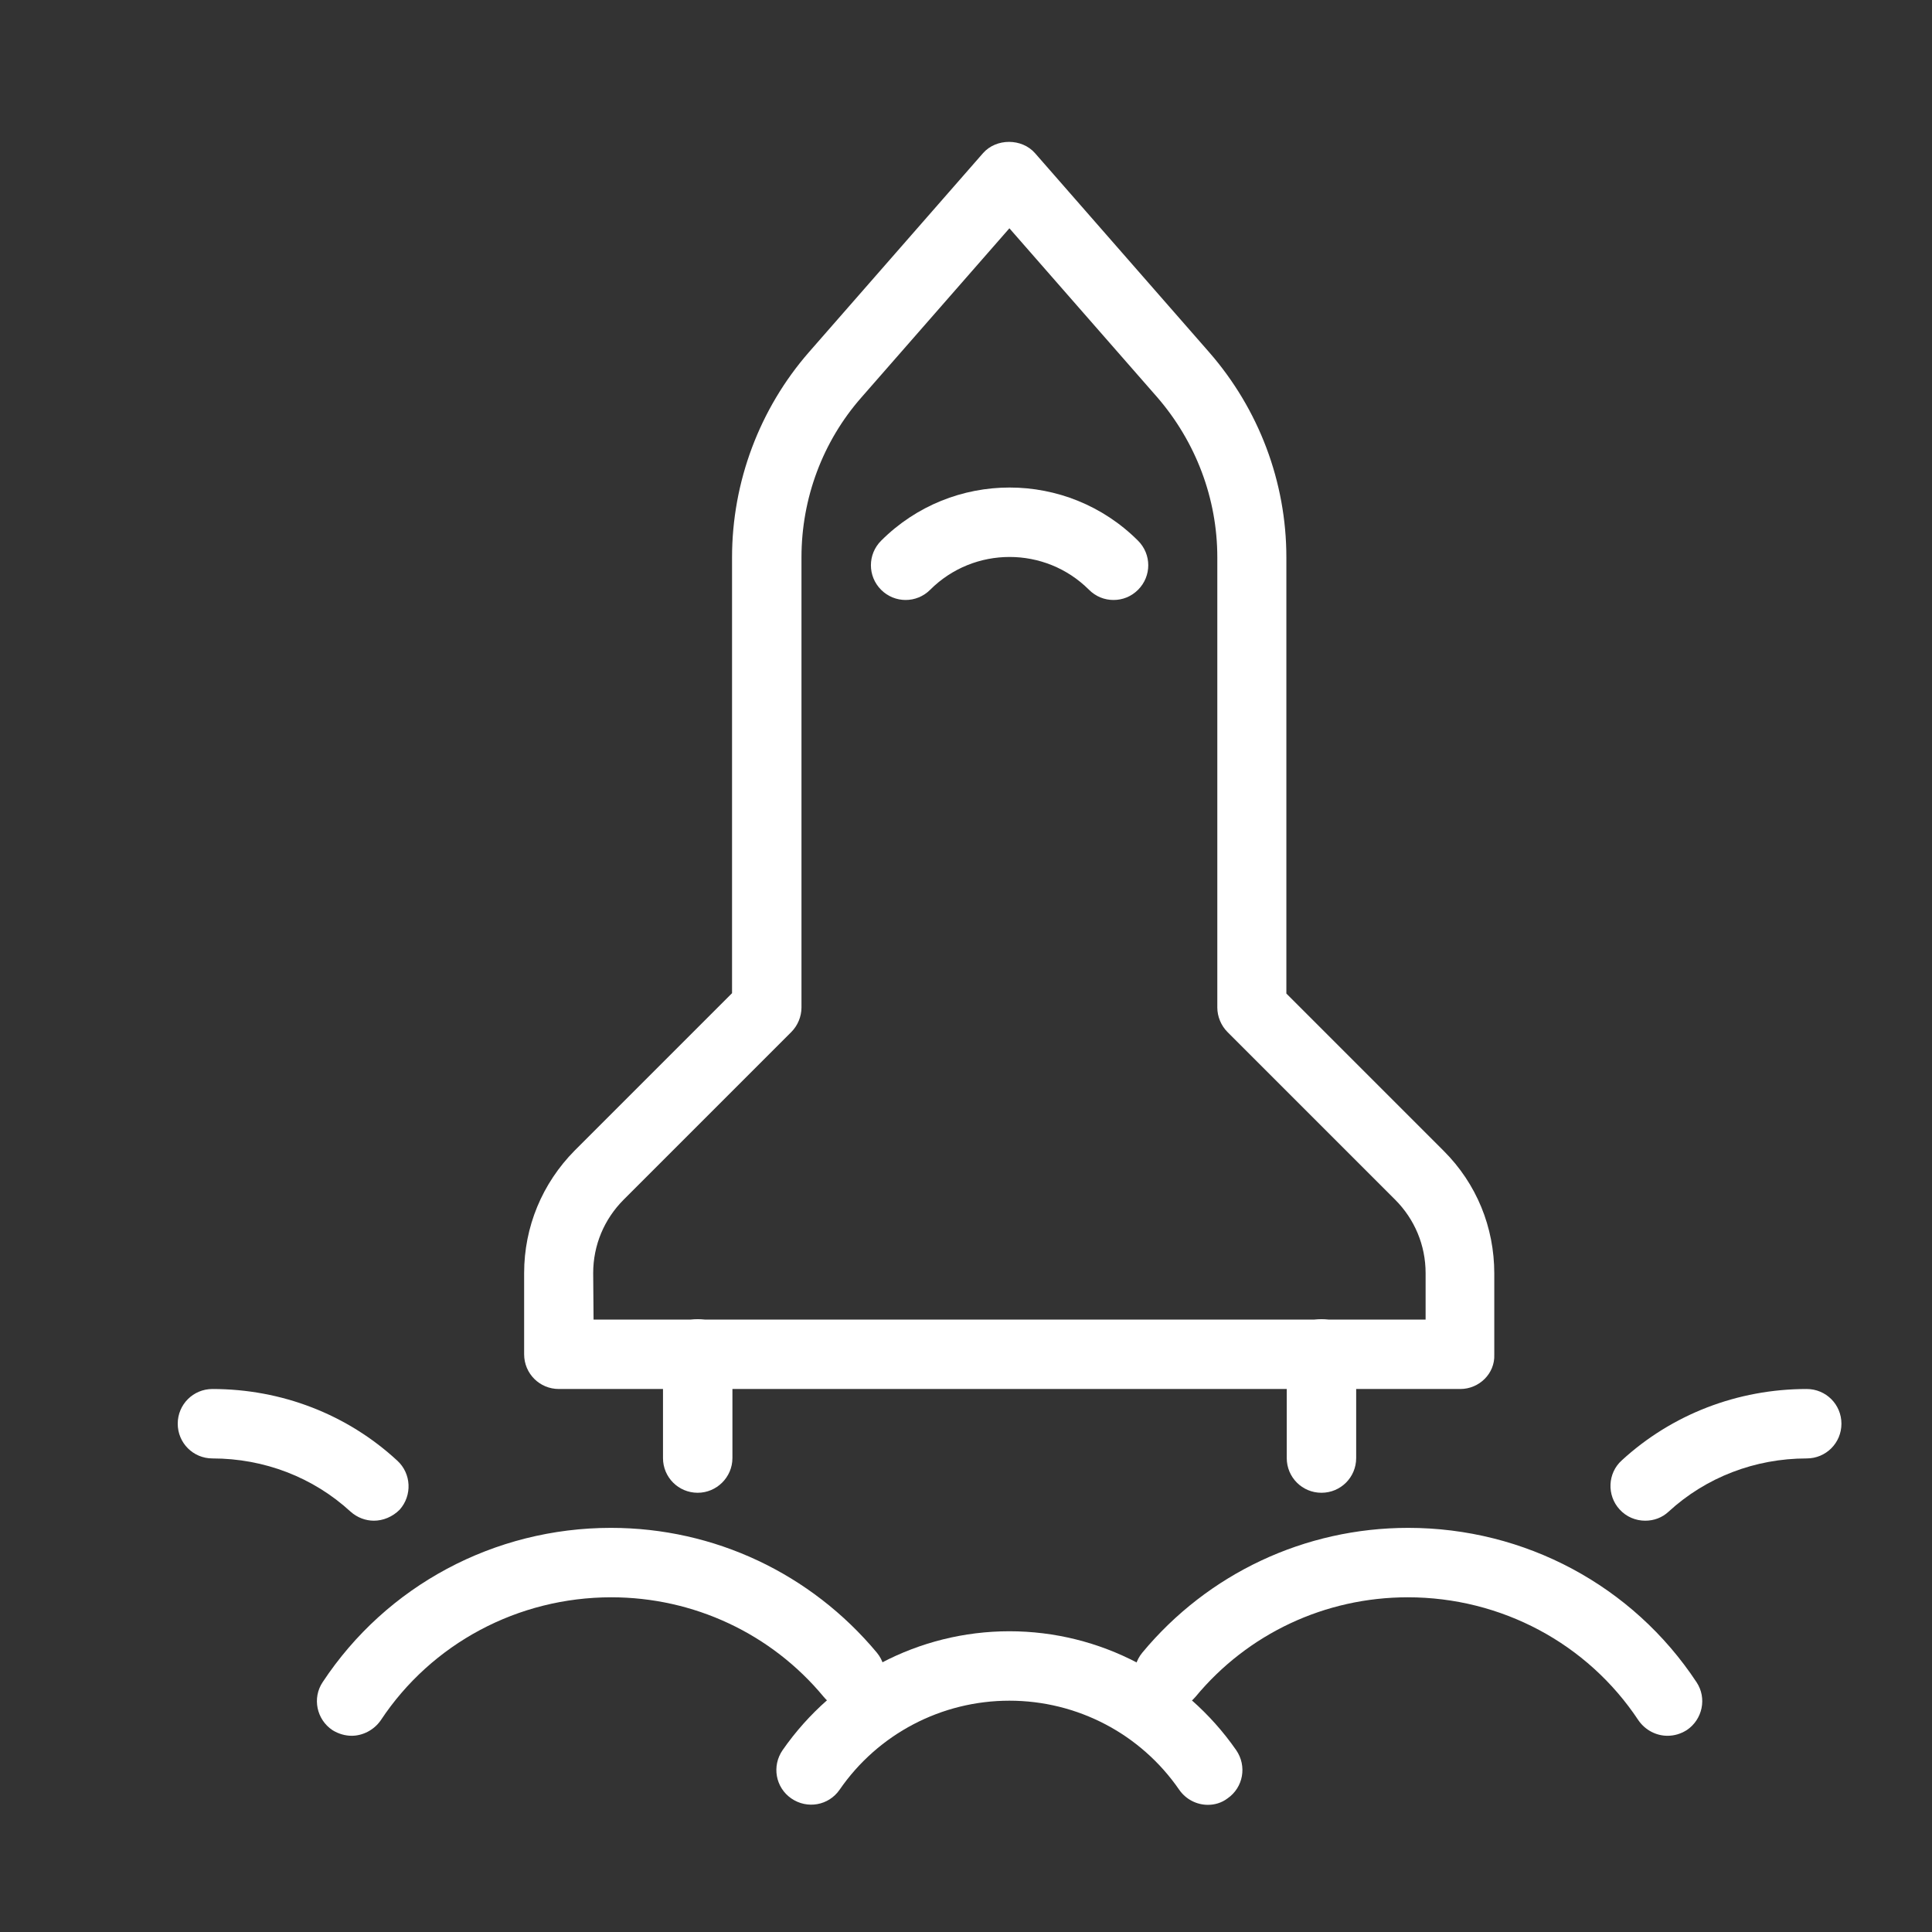 <?xml version="1.0" encoding="UTF-8"?> <!-- Generator: Adobe Illustrator 24.0.1, SVG Export Plug-In . SVG Version: 6.00 Build 0) --> <svg xmlns="http://www.w3.org/2000/svg" xmlns:xlink="http://www.w3.org/1999/xlink" id="Слой_1" x="0px" y="0px" viewBox="0 0 512 512" style="enable-background:new 0 0 512 512;" xml:space="preserve"><rect x="0" y="0" width="512" height="512" fill="#333333" stroke="none"/> <style type="text/css"> .st0{fill:#FFFFFF;} </style> <g id="Page-1"> <g id="_x30_26---Idea"> <path id="Shape" class="st0" d="M-142.4,268.4c-1.5-8-8.6-13.8-16.8-13.8h-16.5l-1.2-7.3c-1.2-7.3-7-13-14.3-14.1 c-1.6-0.3-3.3-0.4-4.9-0.6c2.8-13,0.5-26.7-6.5-38.1c3.7-9.5,3-20.2-1.9-29.2c-4.9-9-13.4-15.4-23.4-17.5 c-6.4-34.2-36.1-59.1-70.9-59.3c-0.9,0-1.6,0.1-2.4,0.1c-5.6-8.7-14.7-14.5-25-15.8c-10.3-1.3-20.6,2.1-28.1,9.2 c-9.5-6.2-20.6-9.5-31.9-9.5c-18.2,0.1-35.4,8.5-46.6,22.9c-12.4-3.6-25.8-1.4-36.3,6c-10.6,7.4-17.2,19.3-18,32.2 c-13,5.5-21.5,18.2-21.5,32.4c0,2.4,0.3,4.9,0.9,7.3c-11.5,17.4-14.5,39-8.2,58.9c-2.3,0.3-4.6,0.6-6.8,0.9 c-7.3,1.1-13.1,6.8-14.4,14.1l-1.2,7.3h-16.5c-8.2,0-15.2,5.8-16.7,13.8l-37.4,191.8c-1.5,7.5,0.5,15.3,5.4,21.2 c4.9,5.9,12.1,9.3,19.8,9.3h178c7.1,11.7,28.5,17.1,48.8,17.1c20,0,41.3-5.3,48.6-17.1h178.2c7.7,0,14.9-3.4,19.8-9.3 s6.9-13.7,5.4-21.2L-142.4,268.4z M-482.7,181.5c-6.9-4.2-10.2-12.4-8.1-20.2c2.1-7.8,9.2-13.2,17.3-13.2c5.7,0,11,2.7,14.3,7.2 c1.8,2.4,4.8,3.7,7.8,3.4c3-0.3,5.6-2.3,6.9-5.1c1.2-2.8,0.8-6-1-8.5c-5.8-7.7-14.6-12.7-24.2-13.7c2.5-12,13.1-20.5,25.3-20.5 c1,0.1,2.1,0.2,3.1,0.3c-0.7,1.7-1.3,3.5-1.8,5.3c-1.1,4.5,1.7,9.1,6.2,10.2c4.5,1.2,9.1-1.5,10.3-5.9c1-3.8,2.5-7.3,4.4-10.7 c7.6-12.7,21.2-20.5,36-20.5c8,0,15.9,2.4,22.6,6.8c-1.3,3.6-2,7.4-2,11.2c0,4.7,3.8,8.5,8.5,8.5c4.7,0,8.5-3.8,8.5-8.5 c0-9.9,8-17.9,17.9-17.9s17.9,8,17.9,17.9c0,4.7,3.8,8.5,8.5,8.5s8.5-3.8,8.5-8.5c0-0.7-0.2-1.3-0.2-1.9 c24.4,1.5,45,18.9,50.5,42.7c-4,1.2-7.7,3-11,5.5c-2.4,1.8-3.7,4.8-3.4,7.8c0.4,3,2.3,5.6,5.1,6.8c2.8,1.2,6,0.8,8.5-1 c6.8-5,16.2-4.6,22.6,1c6.4,5.6,7.9,14.9,3.8,22.3c-1.9,3.3-4.7,5.9-8.1,7.5c-3.6,1.7-5.5,5.7-4.6,9.5c0.9,3.9,4.3,6.6,8.2,6.7 c1.3,0,2.5-0.3,3.6-0.8c2.3-1.1,4.4-2.4,6.4-4c4.4,12.5,1.6,26.5-7.2,36.4l-0.2,0.2c-11.1,12-28.9,15.3-43.5,8 c-1.4-0.8-2.8-1.6-4.1-2.6c6.3-8.8,7.2-20.4,2.3-30c-1.4-2.7-4.1-4.5-7.1-4.7c-3-0.2-6,1.3-7.6,3.8c-1.7,2.6-1.9,5.8-0.5,8.5 c2.8,5.6,1.1,12.5-4.1,16.1c-3,2-6.8,2.7-10.3,1.8c-3.5-0.9-6.5-3.3-8.2-6.5c-1.4-2.7-4.1-4.5-7.1-4.7c-3-0.2-6,1.3-7.6,3.8 c-1.7,2.5-1.9,5.8-0.5,8.5c5,10.1,15.3,16.5,26.6,16.5c3.7,0,7.3-0.7,10.7-2.1c3,2.7,6.4,5,10,6.8c12.2,6.3,26.3,7.6,39.4,3.6 c-8.4,11.5-21.1,19.3-35.1,21.5c-4.4,0.7-7.5,4.7-7.1,9.1c0.3,4.4,4,7.8,8.5,7.9c0.5,0,0.9,0,1.4-0.1c5.2-0.9,10.3-2.4,15.1-4.4 c2.6,4.6,4.8,9.6,6.4,14.7c0.3,0.9,0.4,1.8,0.4,2.8c0,3.7-2.2,7-5.6,8.5c-3.9,1.5-8.4,0.3-11-3c-6.6-7.8-15.3-13.5-25-16.6 c-18.4-6.2-25.6-11.7-28.6-17.7c4.4-0.6,8.8-1.5,13.1-2.7c2.9-0.9,5.1-3.3,5.8-6.3c0.7-3-0.3-6.1-2.5-8.2 c-2.2-2.1-5.4-2.8-8.3-1.9c-4.8,1.5-9.7,2.4-14.7,2.7c-9.6,0.8-19.3-0.7-28.3-4.3c-3.4-1.3-7.2-0.4-9.6,2.4 c-12.4,14.3-33.7,16.7-49,5.6c-15.3-11.1-19.6-32.1-9.9-48.3c1.6-2.6,1.6-5.9,0.1-8.6c-1.5-2.7-4.3-4.3-7.3-4.4 c-3.1,0-5.9,1.5-7.5,4.2c-2,3.5-3.7,7.1-4.9,11c-6.7-0.4-12-5.8-12.1-12.6v-0.2c0-2.3-0.9-4.4-2.5-6c-1.6-1.6-3.8-2.5-6-2.4 c-4.7,0-8.5,3.9-8.5,8.6c0,15.1,11.5,27.8,26.5,29.4c0,2.9,0.3,5.7,0.8,8.5c-19.1,4.1-38.8-2.7-51.2-17.8 c-12.4-15-15.4-35.7-7.8-53.7c1.9,1.9,4,3.6,6.3,5.1c4,2.4,9.2,1,11.6-3C-477.5,189.1-478.7,183.9-482.7,181.5L-482.7,181.5z M-520.2,250c3.9-0.6,8-1.1,12-1.6c15.8,25.2,46,37.5,74.8,30.4c7.8,14.7,21.9,25,38.4,27.8c16.4,2.8,33.2-2.2,45.4-13.6 c5.8,1.7,11.8,2.8,17.8,3.2c4.1,15.6,16,25.1,41.1,33.5c6.7,2.1,12.8,6.1,17.4,11.4c5.1,6.1,12.7,9.6,20.6,9.7 c3.5,0,6.9-0.7,10.1-2.1c9.7-4.1,15.9-13.6,15.9-24.2c0-2.7-0.4-5.5-1.3-8.1c-1.9-6-4.4-11.8-7.5-17.4 c14.5-10.4,24.6-25.9,28.4-43.4c1.8-2.2,3.5-4.5,4.9-6.9c2.9,0.4,5.7,0.7,8.6,1.2l30.8,185.3c-60.2-20.1-125.3-20.1-185.5,0V328.5 c0-4.7-3.8-8.5-8.5-8.5c-4.7,0-8.5,3.8-8.5,8.5v106.9c-60.2-20.1-125.3-20.1-185.5-0.1L-520.2,250z M-590.3,470.5 c-1.6-1.9-2.3-4.5-1.8-7l37.4-191.8h13.7l-26.8,160.9c-0.9,5.9,1.2,11.8,5.7,15.7c4.5,3.9,10.7,5.2,16.3,3.4 c45.5-14.7,94-17.8,140.9-8.9l-2.5,30.9h-176.2C-586.3,473.6-588.7,472.4-590.3,470.5z M-357,490.7c-20.6,0-32.3-6.1-34.1-8.8 l2.9-35.4c9.4,2.3,18.6,5.4,27.5,9.2c1.2,0.6,2.4,0.8,3.7,0.9c1.3,0,2.5-0.3,3.7-0.9c8.9-3.8,18.1-6.9,27.5-9.3l2.9,35.5 C-324.6,484.6-336.4,490.7-357,490.7L-357,490.7z M-123.6,470.5c-1.6,2-4.1,3.1-6.6,3.1h-176.2l-2.6-31c47-8.9,95.5-5.8,141,9 c5.7,1.7,11.8,0.4,16.3-3.4c4.5-3.9,6.6-9.8,5.7-15.7l-26.8-160.9h13.7l37.4,191.8C-121.3,465.9-122,468.5-123.6,470.5 L-123.6,470.5z"></path> <path id="Shape_1_" class="st0" d="M-385.2,197.8c-3.5,3.2-3.8,8.6-0.6,12c7.2,8,16.8,13.5,27.3,15.8 c-4.8,6.7-12.5,10.7-20.8,10.7c-4.7,0-8.5,3.8-8.5,8.5c0,4.7,3.8,8.5,8.5,8.5c17.7,0.1,33.5-10.8,39.8-27.4 c21.2-3.5,38-19.8,42.1-41c0.6-3-0.4-6.1-2.7-8.2c-2.3-2-5.6-2.7-8.5-1.6c-2.9,1-5,3.6-5.6,6.6c-1.7,8.8-6.8,16.6-14.1,21.7 c-14.2,9.6-33.2,7.4-44.9-5.1C-376.3,195-381.7,194.7-385.2,197.8L-385.2,197.8z"></path> <path id="Shape_2_" class="st0" d="M-415,188.6c4.7,0,8.5-3.8,8.5-8.5c0-5.9,2.3-11.5,6.5-15.7c4.2-4.2,9.8-6.5,15.7-6.5 c4.7,0,8.5-3.8,8.5-8.5c0-4.7-3.8-8.5-8.5-8.5c-21.7,0-39.2,17.6-39.3,39.3c0,2.3,0.9,4.4,2.5,6S-417.2,188.6-415,188.6z"></path> <path id="Shape_3_" class="st0" d="M-348.4,21.3v-8.5c0-4.7-3.8-8.5-8.5-8.5c-4.7,0-8.5,3.8-8.5,8.5v8.5c0,4.7,3.8,8.5,8.5,8.5 C-352.2,29.9-348.4,26-348.4,21.3z"></path> <path id="Shape_4_" class="st0" d="M-216.9,65.5l-8.5,8.5c-2.2,2.1-3.1,5.3-2.3,8.3c0.8,3,3.1,5.3,6.1,6.1c3,0.8,6.2-0.1,8.3-2.3 l8.5-8.5c2.2-2.1,3.1-5.3,2.3-8.3s-3.1-5.3-6.1-6.1C-211.6,62.4-214.8,63.3-216.9,65.5z"></path> <path id="Shape_5_" class="st0" d="M-494.5,88.6c3.5,0,6.6-2.1,7.9-5.3c1.3-3.2,0.6-6.9-1.8-9.3l-8.5-8.5 c-2.1-2.2-5.3-3.1-8.3-2.3c-3,0.8-5.3,3.1-6.1,6.1c-0.8,3,0.1,6.2,2.3,8.3l8.5,8.5C-498.9,87.7-496.8,88.6-494.5,88.6z"></path> <path id="Shape_6_" class="st0" d="M-428.8,52.7c1.1,0,2.2-0.2,3.3-0.6c2.1-0.9,3.8-2.5,4.6-4.6c0.9-2.1,0.9-4.4,0-6.5l-9.8-23.7 c-1.1-2.9-3.7-4.9-6.8-5.4s-6.1,0.8-8,3.3s-2.2,5.8-1,8.6l9.8,23.7C-435.4,50.6-432.3,52.7-428.8,52.7L-428.8,52.7z"></path> <path id="Shape_7_" class="st0" d="M-272.1,12.6c-4.4-1.8-9.3,0.3-11.1,4.6l-9.8,23.7c-0.9,2.1-0.9,4.4,0,6.5 c0.9,2.1,2.5,3.8,4.6,4.6c1,0.4,2.1,0.6,3.3,0.6c3.5,0,6.6-2.1,7.9-5.3l9.8-23.7c0.9-2.1,0.9-4.4,0-6.5 C-268.3,15.2-270,13.5-272.1,12.6z"></path> <path id="Shape_8_" class="st0" d="M-183.5,154.3c1.1,0,2.2-0.2,3.3-0.7l23.6-9.8c2.8-1.2,4.8-3.7,5.2-6.8c0.4-3-0.8-6-3.3-7.9 c-2.4-1.9-5.6-2.3-8.5-1.1l-23.7,9.8c-3.8,1.6-5.9,5.6-5.1,9.6C-191.1,151.4-187.6,154.3-183.5,154.3L-183.5,154.3z"></path> <path id="Shape_9_" class="st0" d="M-533.7,153.6c4.4,1.8,9.3-0.3,11.2-4.6c1.8-4.4-0.3-9.3-4.6-11.2l-23.7-9.8 c-4.4-1.8-9.3,0.3-11.1,4.6c-1.8,4.4,0.3,9.3,4.6,11.1L-533.7,153.6z"></path> </g> </g> <path class="st0" d="M624.1,11.9c4.5-29.6,14.8-57.6,20.2-86.8c1.7-9.1-8.9-16.7-16.2-9.4c-6.5,6.6-12,14.3-16.7,22.4 c-44.7-104.9-148.4-195-261.9-206c-7.1-0.7-7,9.2-1.5,11.4C452.2-213,531.9-145.7,575.3-43.3c-8.4-4.2-17.3-7.5-26.9-9.6 c-22.2-5-31.6,29.1-9.4,34.1C561-14,579.2-2.7,592,16.1C599.5,27.1,621.6,28.1,624.1,11.9z"></path> <g> <path class="st0" d="M784,123.5c-5.3,0-9.6,4.3-9.6,9.6s4.3,9.6,9.6,9.6s9.6-4.3,9.6-9.6S789.3,123.5,784,123.5z"></path> <path class="st0" d="M624.5,296.4c5.3,0,9.6-4.3,9.6-9.6s-4.3-9.6-9.6-9.6s-9.6,4.3-9.6,9.6S619.2,296.4,624.5,296.4z"></path> <path class="st0" d="M860.9,27.4c-86.5,0-157.5,59.6-163,134.8C615.5,166.3,538,225.7,538,306.1c0,33.6,13.3,66.1,37.5,91.9 c4.8,19.7-1,40.6-15.4,55.1c-2.7,2.7-3.6,6.9-2.1,10.5c1.5,3.6,5,5.9,8.9,5.9c27.4,0,53.8-10.7,73.4-29.7 c19.1,6.5,44.1,10.5,66.9,10.5c86.5,0,157.5-59.6,163-134.7c20.1-0.9,41-4.6,57.6-10.3c19.6,18.9,46,29.7,73.4,29.7 c3.9,0,7.4-2.3,8.9-5.9c1.5-3.6,0.7-7.7-2.1-10.5c-14.4-14.4-20.2-35.3-15.4-55.1c24.2-25.8,37.5-58.3,37.5-91.9 C1030,88,946.6,27.4,860.9,27.4z M707.1,431c-22.7,0-48.5-4.5-65.8-11.3c-3.7-1.5-7.9-0.5-10.6,2.4c-11.6,12.7-26.7,21.5-43.1,25.6 c9.1-17.4,11.4-37.8,5.9-57.2c-0.4-1.5-1.2-2.9-2.3-4.1c-21.8-22.5-33.8-51-33.8-80.4c0-67.7,68.6-124.9,149.9-124.9 c76.7,0,144.1,53.4,144.1,124.9C851.3,374.9,786.6,431,707.1,431z M977,251.9c-1.1,1.1-1.9,2.5-2.3,4.1 c-5.5,19.4-3.2,39.8,5.9,57.2c-16.4-4.1-31.5-12.9-43.1-25.6c-2.7-2.9-6.9-3.9-10.6-2.4c-15,6-36.4,10.1-56.6,11.1 c-2.8-36.3-20.9-70.5-51.9-95.9h125.3c5.3,0,9.6-4.3,9.6-9.6s-4.3-9.6-9.6-9.6H788.7c-21.8-11.1-46.3-17.6-71.5-18.9 C722.7,97.7,785,46.6,860.9,46.6c81.3,0,149.9,57.2,149.9,124.9C1010.8,200.9,998.8,229.4,977,251.9z"></path> <path class="st0" d="M784,277.2H662.9c-5.3,0-9.6,4.3-9.6,9.6s4.3,9.6,9.6,9.6H784c5.3,0,9.6-4.3,9.6-9.6S789.3,277.2,784,277.2z"></path> <path class="st0" d="M784,334.9H624.5c-5.3,0-9.6,4.3-9.6,9.6s4.3,9.6,9.6,9.6H784c5.3,0,9.6-4.3,9.6-9.6S789.3,334.9,784,334.9z"></path> <path class="st0" d="M943.5,123.5H822.4c-5.3,0-9.6,4.3-9.6,9.6s4.3,9.6,9.6,9.6h121.1c5.3,0,9.6-4.3,9.6-9.6 S948.8,123.5,943.5,123.5z"></path> </g> <path class="st0" d="M-119.1,106.1c-24.4-11-25.5-58.6-30.7-80.7c-4.6-19.7,27.5-30.2,34.4-10.7c1.9,5.4,3.9,10.7,6,16 C-75.6-99.6,16.6-229.7,143-277.5c6.9-2.6,10.8,6.5,4.7,10.2c-64.2,40-120.8,82.5-164.8,145.4c-36,51.5-59.9,110-71.1,171.5 c5.6-4.8,11.4-9.5,17.5-13.8c19.9-14.1,41.7,11.7,24.4,28.9C-61.6,79.9-93.6,117.6-119.1,106.1z"></path> <g> <g> <path class="st0" d="M-125.8,599.6c-27.8-23.2-43.3-54.8-51.3-77.2c-5.1-14.2-25.2-14.2-30.3,0c-8.1,22.4-23.5,54-51.3,77.2 c-9.1,7.6-10.3,21.1-2.7,30c21,24.6,27,54.2,27.4,56.3l9,72.2c0.4,3,2.9,5.3,6,5.3h53.7c3,0,5.6-2.3,6-5.3l9-72.2 c0.4-2.2,6.4-31.7,27.4-56.3C-115.5,620.7-116.7,607.2-125.8,599.6L-125.8,599.6z M-170.7,751.3h-43l-7.5-60.3h58L-170.7,751.3z M-192.3,635c-5.7,0-10.4-4.7-10.4-10.4s4.7-10.4,10.4-10.4s10.4,4.7,10.4,10.4S-186.5,635-192.3,635z M-132.2,621.8 c-18.7,21.9-26.5,46.8-29.1,57.2h-25v-32.8c9.5-2.6,16.4-11.3,16.4-21.6c0-12.4-10.1-22.4-22.4-22.4c-12.4,0-22.4,10.1-22.4,22.4 c0,10.3,7,19,16.4,21.6V679h-25c-2.6-10.4-10.3-35.3-29.1-57.2c-3.3-3.9-2.7-9.7,1.2-13c29.9-24.9,46.4-58.6,54.9-82.4 c1.3-3.6,6.4-3.7,7.8,0c8.6,23.8,25,57.4,54.9,82.4C-129.6,612.1-128.9,617.9-132.2,621.8L-132.2,621.8z"></path> <path class="st0" d="M-67.6,459.9c-8.1,0-15,5-17.8,12.1h-84.7v-1.9c0-7.8-6.3-14.1-14.1-14.1h-15.9c-7.8,0-14.1,6.3-14.1,14.1 v1.9h-84.4c-2.8-7.1-9.8-12.1-17.8-12.1c-10.6,0-19.2,8.6-19.2,19.2s8.6,19.2,19.2,19.2c8.9,0,16.4-6.1,18.6-14.3h59.4 c-21.8,10.9-38.7,28.9-48.3,50.3h-3.2c-7.8,0-14.1,6.3-14.1,14.1v15.9c0,7.8,6.3,14.1,14.1,14.1h15.9c7.8,0,14.1-6.3,14.1-14.1 v-15.9c0-7.6-6-13.7-13.5-14.1c11.8-22.4,32.9-40,59.3-46.5c0.9,6.9,6.8,12.3,14,12.3h15.9c7.2,0,13.1-5.4,14-12.3 c25.4,6.3,47.2,23.4,59.3,46.5c-7.5,0.3-13.5,6.5-13.5,14.1v15.9c0,7.8,6.3,14.1,14.1,14.1h15.9c7.8,0,14.1-6.3,14.1-14.1v-15.9 c0-7.8-6.3-14.1-14.1-14.1h-3.2c-9.5-21-26.1-39.2-48.3-50.3h59.8c2.2,8.2,9.7,14.3,18.6,14.3c10.6,0,19.2-8.6,19.2-19.2 S-57,459.9-67.6,459.9L-67.6,459.9z M-272.1,548.4v15.9c0,1.2-0.9,2.1-2.1,2.1H-290c-1.2,0-2.1-0.9-2.1-2.1v-15.9 c0-1.2,0.9-2.1,2.1-2.1h15.9C-273,546.3-272.1,547.2-272.1,548.4z M-92.4,548.4v15.9c0,1.2-0.9,2.1-2.1,2.1h-15.9 c-1.2,0-2.1-0.9-2.1-2.1v-15.9c0-1.2,0.9-2.1,2.1-2.1h15.9C-93.3,546.3-92.4,547.2-92.4,548.4z M-316.5,486.3 c-4,0-7.2-3.2-7.2-7.2c0-4,3.2-7.2,7.2-7.2s7.2,3.2,7.2,7.2C-309.3,483.1-312.5,486.3-316.5,486.3z M-182.2,486 c0,1.2-0.9,2.1-2.1,2.1h-15.9c-1.2,0-2.1-0.9-2.1-2.1v-15.9c0-1.2,0.9-2.1,2.1-2.1h15.9c1.2,0,2.1,0.9,2.1,2.1V486z M-67.6,486.3 c-4,0-7.2-3.2-7.2-7.2c0-4,3.2-7.2,7.2-7.2s7.2,3.2,7.2,7.2C-60.4,483.1-63.7,486.3-67.6,486.3z"></path> <path class="st0" d="M-199.8,569.4c-3-1.4-6.6-0.1-8,2.9c-10.9,23.6-29.2,36.7-29.5,36.9c-2.7,1.9-3.4,5.6-1.5,8.4 c1.9,2.7,5.6,3.4,8.4,1.5c0.9-0.6,21.2-15,33.5-41.7C-195.5,574.3-196.8,570.8-199.8,569.4z"></path> <path class="st0" d="M-193.9,550.3c-3.3,0-6,2.7-6,6s2.7,6,6,6h0c3.3,0,6-2.7,6-6S-190.6,550.3-193.9,550.3z"></path> </g> </g> <path class="st0" d="M783.1,495.3c-12.8-20-28.4-37.6-46.9-52.4c-7.2-5.8-6.6-14.6,0.9-19.7c6.4-4.4,13-5.5,20-6.1 C715.7,298.1,646.2,197,547.9,116.9c-3.9-3.2-0.1-9.7,4.3-6.8c105.9,70.3,189.5,182.5,225.2,305c8.3-1.3,16.5-3.3,24.4-5.7 c6-1.8,9.5,2.9,9.5,7.8c0.9,1.7,1.5,3.6,1.5,5.6c0.1,23.7-4,47.5-8.3,70.8C802.5,504.6,787.8,502.7,783.1,495.3z"></path> <g> <path class="st0" d="M844.2-50.4c5,0,9-4,9-9v-40.1c0-5-4-9-9-9c-5,0-9,4-9,9v40.1C835.2-54.4,839.2-50.4,844.2-50.4L844.2-50.4z"></path> <path class="st0" d="M1063.8,200.3l-15.9-15.8c-5.6-5.6-13.2-8.7-21.2-8.7c-5.1,0-10,1.3-14.4,3.7l-29.9-29.9l1.5-1.5 c12.1-12.2,12.1-31.9,0-44c-4.3-4.3-9.7-7.2-15.6-8.5c0.8-2.8,1.2-5.7,1.2-8.7c0-8.3-3.2-16.2-9.1-22c-4.3-4.3-9.7-7.2-15.6-8.5 c0.8-2.8,1.2-5.7,1.2-8.7c0-8.3-3.2-16.2-9.1-22c-4.4-4.4-9.9-7.2-15.6-8.4c3.1-10.6,0.4-22.5-7.9-30.8c-6.9-6.9-16.3-9.9-25.4-8.9 l-59.3-11.2c-9-1.7-20.3-2.8-27.5,3.7c-0.4,0.4-0.9,0.9-1.4,1.4c-11-4-23.9-1.6-32.8,7.2c-5.9,5.9-9.1,13.7-9.1,22 c0,3,0.4,5.9,1.2,8.7c-5.9,1.2-11.3,4.1-15.6,8.4c-5.9,5.9-9.1,13.7-9.1,22c0,3,0.4,6,1.2,8.8c-5.9,1.2-11.3,4.1-15.6,8.4 c-5.9,5.9-9.1,13.7-9.1,22c0,6.4,1.9,12.5,5.4,17.6c-4.5,1.5-8.5,4-12,7.4c-12.1,12.1-12.1,31.9,0,44.1l1.5,1.4L676,179.4 c-11.1-5.2-24.8-3.3-34,5.9l-15.9,15.8c-5.6,5.6-8.8,13.2-8.8,21.2c0,8,3.1,15.6,8.8,21.2l19.8,19.8c3.5,3.5,9.2,3.5,12.7,0 c3.5-3.5,3.5-9.2,0-12.7l-19.8-19.8c-2.3-2.2-3.5-5.3-3.5-8.5c0-3.2,1.2-6.2,3.5-8.5l15.9-15.8c4-4,10-4.6,14.7-1.8 c0.3,0.5,0.7,1,1.1,1.4c0.8,0.8,1.6,1.4,2.6,1.8l91.1,91c0.4,0.9,1,1.8,1.8,2.6c0.8,0.8,1.6,1.3,2.5,1.8c1.9,2.2,3,5,3,7.9 c0,3.2-1.2,6.2-3.5,8.5L752.1,327c-4.7,4.7-12.3,4.7-17,0l-19.8-19.8c-3.5-3.5-9.2-3.5-12.7,0s-3.5,9.2,0,12.7l19.8,19.8 c5.8,5.8,13.5,8.7,21.2,8.7c7.7,0,15.3-2.9,21.2-8.7l15.9-15.9c5.6-5.6,8.8-13.2,8.8-21.2c0-5.7-1.6-11.2-4.6-15.9l33.7-33.6 c0,0,0.1-0.1,0.1-0.1c3.9-4,14.6-3.2,25-2.5c7.4,0.5,15.6,1.1,23.6,0.2l36.9,36.8c-2.4,4.4-3.7,9.3-3.7,14.4c0,8,3.1,15.5,8.8,21.2 l15.9,15.9c5.6,5.6,13.2,8.7,21.2,8.7c8,0,15.5-3.1,21.2-8.7l96.3-96.2c5.6-5.6,8.8-13.2,8.8-21.2 C1072.6,213.5,1069.5,205.9,1063.8,200.3L1063.8,200.3z M825.4-16.1l39,7.4L841,14.6c-3.6-1.7-8.6-5-14-10.2 c-7.4-7.1-12.7-15.3-13.2-20.4c0,0,0,0,0,0c0,0,0,0,0,0c0-0.4,0-0.7,0-0.9C814.9-17.2,818.1-17.5,825.4-16.1L825.4-16.1z M779.8-8.8c4.6-4.5,11.6-5.1,16.8-1.6c2.9,12.2,13.3,23.3,18,27.8c3.5,3.3,14.6,13.3,25.9,16c1.5,2.2,2.4,4.8,2.4,7.5 c0,3.5-1.4,6.8-3.8,9.3c-2.5,2.5-5.8,3.8-9.3,3.8c-3.5,0-6.9-1.4-9.3-3.9l0,0l0,0L779.8,9.8c-2.5-2.5-3.8-5.8-3.8-9.3 C776-3,777.3-6.3,779.8-8.8L779.8-8.8z M756.3,30.4c2.5-2.5,5.8-3.8,9.3-3.8c3.5,0,6.9,1.4,9.4,3.9L807.6,63 c5.1,5.1,5.1,13.5,0,18.6c-2.5,2.5-5.8,3.8-9.4,3.8c-3.6,0-6.9-1.4-9.3-3.8l0,0l-24.8-24.7c0,0-0.1-0.1-0.1-0.1l-7.7-7.7 c-2.5-2.5-3.9-5.8-3.8-9.3C752.5,36.2,753.8,32.9,756.3,30.4L756.3,30.4z M732.8,69.6c2.5-2.5,5.8-3.8,9.3-3.8 c3.5,0,6.8,1.3,9.3,3.8l24.8,24.8c2.5,2.5,3.8,5.8,3.8,9.3c0,3.5-1.4,6.8-3.8,9.3c-2.5,2.5-5.8,3.8-9.3,3.8c-3.5,0-6.9-1.4-9.3-3.8 l-9-9c0,0,0,0,0,0l-15.7-15.7c-2.5-2.5-3.8-5.8-3.8-9.3C729,75.4,730.3,72.1,732.8,69.6L732.8,69.6z M717.2,116.7 c2.5-2.5,5.8-3.8,9.4-3.8c3.5,0,6.9,1.4,9.3,3.8l9,9c2.5,2.5,3.8,5.8,3.8,9.3c0,3.5-1.4,6.8-3.9,9.3c-2.5,2.5-5.8,3.8-9.3,3.8 c-3.5,0-6.9-1.4-9.3-3.9l-1.1-1.1c0,0,0,0,0,0c0,0,0,0-0.1,0l-7.8-7.8C712,130.2,712,121.8,717.2,116.7L717.2,116.7z M900.3,218.8 c-3.5-3.5-9.2-3.5-12.7,0l-8,8c-7.6,7.6-21.4,6.6-34.7,5.7c-14.5-1-29.4-2-39.1,7.9l-33.1,33.1L690,190.8l29.3-29.2 c4.8,3,10.4,4.6,16.3,4.6c8.4,0,16.2-3.2,22-9.1c5.9-5.9,9.1-13.7,9.1-22c0-0.1,0-0.2,0-0.2c0.1,0,0.2,0,0.2,0 c8.3,0,16.2-3.2,22-9.1c5.9-5.9,9.1-13.7,9.1-22c0-0.1,0-0.2,0-0.2c0.1,0,0.2,0,0.2,0c8.3,0,16.2-3.2,22.1-9.1 c6.1-6.1,9.1-14.2,9.1-22.3c0.1,0,0.2,0,0.2,0c8.4,0,16.2-3.2,22-9.1c5.9-5.9,9.1-13.7,9.1-22c0-5.8-1.6-11.4-4.5-16.2l25.7-25.7 c1.9-1.9,4.3-3.1,6.7-3.6c0.3,0,0.5-0.1,0.8-0.1c4-0.5,8.1,0.7,11.2,3.7c5.1,5.1,5.1,13.5,0,18.6l-7.8,7.8c0,0-0.1,0-0.1,0.1l-9,9 c-3.5,3.5-3.5,9.2,0,12.7c3.5,3.5,9.2,3.5,12.7,0l7.8-7.8c0,0,0,0,0,0l1.2-1.2c5.2-5.1,13.5-5.1,18.6,0c2.5,2.5,3.8,5.8,3.8,9.3 c0,3.5-1.4,6.8-3.9,9.3l-7.9,7.9c0,0,0,0,0,0l-9,9c-3.5,3.5-3.5,9.2,0,12.7c3.5,3.5,9.2,3.5,12.7,0l9-9c2.5-2.5,5.8-3.8,9.3-3.8 c3.5,0,6.9,1.4,9.3,3.9c2.5,2.5,3.8,5.8,3.8,9.3c0,3.5-1.4,6.8-3.9,9.3L932,111.8c-3.5,3.5-3.5,9.2,0,12.7c1.8,1.8,4.1,2.6,6.4,2.6 c2.3,0,4.6-0.9,6.4-2.6l7.7-7.7c0,0,0.1-0.1,0.1-0.1c2.5-2.5,5.8-3.8,9.3-3.8c3.5,0,6.9,1.4,9.3,3.8c5.1,5.1,5.1,13.5,0,18.6 l-7.8,7.8c0,0,0,0,0,0s0,0,0,0l-12.4,12.4c-3.5,3.5-3.5,9.2,0,12.7c1.8,1.8,4.1,2.6,6.4,2.6c2.3,0,4.6-0.9,6.3-2.6l6.1-6.1l29.1,29 L916,273.9l-29.7-29.6c2.1-1.3,4-2.9,5.9-4.7l8-8C903.8,228,903.8,222.4,900.3,218.8L900.3,218.8z M1051.1,230l-96.3,96.2 c-2.3,2.3-5.3,3.5-8.5,3.5s-6.2-1.2-8.5-3.5L922,310.3c-2.3-2.2-3.5-5.3-3.5-8.5c0-3.2,1.2-6.2,3.5-8.5l96.3-96.2 c2.3-2.3,5.3-3.5,8.5-3.5c3.2,0,6.2,1.2,8.5,3.5l15.9,15.8c2.3,2.2,3.5,5.3,3.5,8.5C1054.6,224.7,1053.4,227.7,1051.1,230z"></path> <path class="st0" d="M724.9-57.9c1.8,1.8,4.1,2.6,6.3,2.6c2.3,0,4.6-0.9,6.4-2.6c3.5-3.5,3.5-9.2,0-12.7l-32.7-32.7 c-3.5-3.5-9.2-3.5-12.7,0c-3.5,3.5-3.5,9.2,0,12.7L724.9-57.9z"></path> <path class="st0" d="M957.1-55.3c2.3,0,4.6-0.9,6.3-2.6l32.7-32.7c3.5-3.5,3.5-9.2,0-12.7c-3.5-3.5-9.2-3.5-12.7,0l-32.7,32.7 c-3.5,3.5-3.5,9.2,0,12.7C952.5-56.2,954.8-55.3,957.1-55.3z"></path> <path class="st0" d="M672.6,278.1c-3.5,3.5-3.4,9.2,0.1,12.7l0,0c1.7,1.7,4,2.6,6.3,2.6c2.3,0,4.7-0.9,6.4-2.7 c3.5-3.5,3.4-9.2-0.1-12.7C681.8,274.5,676.1,274.6,672.6,278.1z"></path> <path class="st0" d="M922.2,205.9c1.4,0,2.8-0.3,4.1-1c4.4-2.2,6.2-7.6,4-12.1c-2.2-4.4-7.6-6.2-12.1-4l0,0 c-4.4,2.2-6.2,7.6-4,12.1C915.8,204.1,919,205.9,922.2,205.9L922.2,205.9z"></path> </g> <g> <path class="st0" d="M754.3,444.2c-39.5,0-71.6-32.1-71.6-71.6c0-4,3.2-7.2,7.2-7.2c4,0,7.2,3.2,7.2,7.2 c0,31.6,25.7,57.3,57.3,57.3s57.3-25.7,57.3-57.3c0-4,3.2-7.2,7.2-7.2c4,0,7.2,3.2,7.2,7.2C826,412.1,793.8,444.2,754.3,444.2z"></path> <path class="st0" d="M689.8,379.7c-4,0-7.2-3.2-7.2-7.2v-50.1c0-4,3.2-7.2,7.2-7.2c4,0,7.2,3.2,7.2,7.2v50.1 C697,376.5,693.8,379.7,689.8,379.7z"></path> <path class="st0" d="M818.8,379.7c-4,0-7.2-3.2-7.2-7.2v-50.2c0-4,3.2-7.2,7.2-7.2c4,0,7.2,3.2,7.2,7.2v50.2 C826,376.5,822.8,379.7,818.8,379.7z"></path> <path class="st0" d="M689.8,601.8c-4,0-7.2-3.2-7.2-7.2V487.2c0-4,3.2-7.2,7.2-7.2c4,0,7.2,3.2,7.2,7.2v107.5 C697,598.6,693.8,601.8,689.8,601.8z"></path> <path class="st0" d="M818.8,601.8c-4,0-7.2-3.2-7.2-7.2V487.2c0-4,3.2-7.2,7.2-7.2c4,0,7.2,3.2,7.2,7.2v107.5 C826,598.6,822.8,601.8,818.8,601.8z"></path> <path class="st0" d="M725.7,458.5c-4,0-7.2-3.2-7.2-7.2v-21c0-4,3.2-7.2,7.2-7.2c4,0,7.2,3.2,7.2,7.2v21 C732.8,455.3,729.6,458.5,725.7,458.5z"></path> <path class="st0" d="M783,458.5c-4,0-7.2-3.2-7.2-7.2v-21c0-4,3.2-7.2,7.2-7.2c4,0,7.2,3.2,7.2,7.2v21 C790.1,455.3,786.9,458.5,783,458.5z"></path> <path class="st0" d="M861.8,458.5c-4,0-7.2-3.2-7.2-7.2c0-4,3.2-7.2,7.2-7.2c23.7,0,43-19.3,43-43c0-4,3.2-7.2,7.2-7.2 c4,0,7.2,3.2,7.2,7.2C919.1,432.8,893.4,458.5,861.8,458.5z"></path> <path class="st0" d="M861.8,494.3c-4,0-7.2-3.2-7.2-7.2s3.2-7.2,7.2-7.2c43.5,0,78.8-35.4,78.8-78.8c0-4,3.2-7.2,7.2-7.2 c4,0,7.2,3.2,7.2,7.2C954.9,452.6,913.1,494.3,861.8,494.3z"></path> <path class="st0" d="M947.8,404.8c-4,0-7.2-3.2-7.2-7.2c0-5.9-4.8-10.7-10.7-10.7c-5.9,0-10.7,4.8-10.7,10.7c0,4-3.2,7.2-7.2,7.2 c-4,0-7.2-3.2-7.2-7.2c0-13.8,11.2-25.1,25.1-25.1c13.8,0,25.1,11.2,25.1,25.1C954.9,401.6,951.7,404.8,947.8,404.8z"></path> <path class="st0" d="M947.8,408.4c-4,0-7.2-3.2-7.2-7.2v-3.6c0-4,3.2-7.2,7.2-7.2c4,0,7.2,3.2,7.2,7.2v3.6 C954.9,405.2,951.7,408.4,947.8,408.4z"></path> <path class="st0" d="M911.9,408.4c-4,0-7.2-3.2-7.2-7.2v-3.6c0-4,3.2-7.2,7.2-7.2c4,0,7.2,3.2,7.2,7.2v3.6 C919.1,405.2,915.9,408.4,911.9,408.4z"></path> <path class="st0" d="M861.8,458.5H783c-4,0-7.2-3.2-7.2-7.2c0-4,3.2-7.2,7.2-7.2h78.8c4,0,7.2,3.2,7.2,7.2 C869,455.3,865.7,458.5,861.8,458.5z"></path> <path class="st0" d="M861.8,494.3h-42.5c-4,0-7.2-3.2-7.2-7.2s3.2-7.2,7.2-7.2h42.5c4,0,7.2,3.2,7.2,7.2S865.7,494.3,861.8,494.3z"></path> <path class="st0" d="M646.9,458.5c-31.6,0-57.3-25.7-57.3-57.3c0-4,3.2-7.2,7.2-7.2c4,0,7.2,3.2,7.2,7.2c0,23.7,19.3,43,43,43 c4,0,7.2,3.2,7.2,7.2C654,455.3,650.8,458.5,646.9,458.5z"></path> <path class="st0" d="M646.9,494.3c-51.4,0-93.1-41.8-93.1-93.1c0-4,3.2-7.2,7.2-7.2c4,0,7.2,3.2,7.2,7.2 c0,43.5,35.4,78.8,78.8,78.8c4,0,7.2,3.2,7.2,7.2S650.8,494.3,646.9,494.3z"></path> <path class="st0" d="M596.7,404.8c-4,0-7.2-3.2-7.2-7.2c0-5.9-4.8-10.7-10.7-10.7c-5.9,0-10.7,4.8-10.7,10.7c0,4-3.2,7.2-7.2,7.2 c-4,0-7.2-3.2-7.2-7.2c0-13.8,11.2-25.1,25.1-25.1c13.8,0,25.1,11.2,25.1,25.1C603.9,401.6,600.7,404.8,596.7,404.8z"></path> <path class="st0" d="M560.9,408.4c-4,0-7.2-3.2-7.2-7.2v-3.6c0-4,3.2-7.2,7.2-7.2c4,0,7.2,3.2,7.2,7.2v3.6 C568.1,405.2,564.8,408.4,560.9,408.4z"></path> <path class="st0" d="M596.7,408.4c-4,0-7.2-3.2-7.2-7.2v-3.6c0-4,3.2-7.2,7.2-7.2c4,0,7.2,3.2,7.2,7.2v3.6 C603.9,405.2,600.7,408.4,596.7,408.4z"></path> <path class="st0" d="M725.7,458.5h-78.8c-4,0-7.2-3.2-7.2-7.2c0-4,3.2-7.2,7.2-7.2h78.8c4,0,7.2,3.2,7.2,7.2 C732.8,455.3,729.6,458.5,725.7,458.5z"></path> <path class="st0" d="M689.4,494.3h-42.5c-4,0-7.2-3.2-7.2-7.2s3.2-7.2,7.2-7.2h42.5c4,0,7.2,3.2,7.2,7.2S693.3,494.3,689.4,494.3z"></path> <path class="st0" d="M818.8,329.6c-4,0-7.2-3.2-7.2-7.2c0-11.8-9.6-21.5-21.5-21.5c-4,0-7.2-3.2-7.2-7.2c0-4,3.2-7.2,7.2-7.2 c19.8,0,35.8,16.1,35.8,35.8C826,326.3,822.8,329.6,818.8,329.6z"></path> <path class="st0" d="M790.1,300.9c-4,0-7.2-3.2-7.2-7.2v-28.7c0-4,3.2-7.2,7.2-7.2c4,0,7.2,3.2,7.2,7.2v28.7 C797.3,297.7,794.1,300.9,790.1,300.9z"></path> <path class="st0" d="M689.8,329.6c-4,0-7.2-3.2-7.2-7.2c0-35.6,28.9-64.5,64.5-64.5c4,0,7.2,3.2,7.2,7.2s-3.2,7.2-7.2,7.2 c-27.6,0-50.1,22.5-50.1,50.1C697,326.4,693.8,329.6,689.8,329.6z"></path> <path class="st0" d="M818.8,351.2c-1.4,0-2.8-0.4-4-1.2l-21.5-14.5c-3.3-2.2-4.1-6.7-1.9-10c2.2-3.3,6.7-4.1,10-1.9l21.5,14.5 c3.3,2.2,4.1,6.7,1.9,10C823.4,350.1,821.1,351.2,818.8,351.2z"></path> <path class="st0" d="M757.9,343.9c-25.9,0-47.9-7.2-48.8-7.5c-3.7-1.3-5.8-5.3-4.5-9.1c1.2-3.7,5.3-5.8,9.1-4.6 c0.2,0.1,20.8,6.8,44.3,6.8c22.8,0,36.1-6.4,36.2-6.4c3.5-1.7,7.8-0.3,9.6,3.3c1.7,3.5,0.3,7.8-3.2,9.6 C799.9,336.3,784.3,343.9,757.9,343.9z"></path> <path class="st0" d="M689.9,351.2c-2.3,0-4.6-1.1-5.9-3.2c-2.2-3.3-1.3-7.7,1.9-10l21.5-14.5c3.3-2.2,7.7-1.3,10,1.9 c2.2,3.3,1.3,7.7-1.9,10L693.9,350C692.6,350.8,691.2,351.2,689.9,351.2z"></path> <path class="st0" d="M790.1,272.2h-43c-4,0-7.2-3.2-7.2-7.2s3.2-7.2,7.2-7.2h43c4,0,7.2,3.2,7.2,7.2S794.1,272.2,790.1,272.2z"></path> <path class="st0" d="M754.3,494.3c-2.1,0-4.2-0.9-5.6-2.7l-28.7-35.8c-2.5-3.1-2-7.6,1.1-10.1c3.1-2.5,7.6-2,10.1,1.1l28.7,35.8 c2.5,3.1,2,7.6-1.1,10.1C757.5,493.8,755.9,494.3,754.3,494.3z"></path> <path class="st0" d="M740,512.2c-1.6,0-3.1-0.5-4.5-1.6c-3.1-2.5-3.6-7-1.1-10.1l43-53.7c2.5-3.1,7-3.6,10.1-1.1 c3.1,2.5,3.6,7,1.1,10.1l-43,53.7C744.2,511.3,742.1,512.2,740,512.2z"></path> <path class="st0" d="M754.3,530.2c-1.6,0-3.1-0.5-4.5-1.6c-3.1-2.5-3.6-7-1.1-10.1l57.3-71.6c2.5-3.1,7-3.6,10.1-1.1 c3.1,2.5,3.6,7,1.1,10.1l-57.3,71.6C758.5,529.2,756.4,530.2,754.3,530.2z"></path> <path class="st0" d="M754.3,530.2c-2.1,0-4.2-0.9-5.6-2.7l-57.3-71.6c-2.5-3.1-2-7.6,1.1-10.1c3.1-2.5,7.6-2,10.1,1.1l57.3,71.6 c2.5,3.1,2,7.6-1.1,10.1C757.5,529.6,755.9,530.2,754.3,530.2z"></path> <path class="st0" d="M754.3,573.1c-15.8,0-28.7-12.9-28.7-28.7c0-15.8,12.9-28.7,28.7-28.7s28.7,12.9,28.7,28.7 C783,560.3,770.1,573.1,754.3,573.1z M754.3,530.2c-7.9,0-14.3,6.4-14.3,14.3c0,7.9,6.4,14.3,14.3,14.3s14.3-6.4,14.3-14.3 C768.7,536.6,762.2,530.2,754.3,530.2z"></path> <path class="st0" d="M618.2,286.6c-1.8,0-3.7-0.7-5.1-2.1c-2.8-2.8-2.8-7.3,0-10.1l14.3-14.3c2.8-2.8,7.3-2.8,10.1,0 c2.8,2.8,2.8,7.3,0,10.1l-14.3,14.3C621.9,285.9,620,286.6,618.2,286.6z"></path> <path class="st0" d="M632.5,300.9c-1.8,0-3.7-0.7-5.1-2.1l-14.3-14.3c-2.8-2.8-2.8-7.3,0-10.1c2.8-2.8,7.3-2.8,10.1,0l14.3,14.3 c2.8,2.8,2.8,7.3,0,10.1C636.2,300.2,634.4,300.9,632.5,300.9z"></path> <path class="st0" d="M618.2,315.2c-1.8,0-3.7-0.7-5.1-2.1c-2.8-2.8-2.8-7.3,0-10.1l14.3-14.3c2.8-2.8,7.3-2.8,10.1,0 c2.8,2.8,2.8,7.3,0,10.1l-14.3,14.3C621.9,314.5,620,315.2,618.2,315.2z"></path> <path class="st0" d="M632.5,329.6c-1.8,0-3.7-0.7-5.1-2.1l-14.3-14.3c-2.8-2.8-2.8-7.3,0-10.1c2.8-2.8,7.3-2.8,10.1,0l14.3,14.3 c2.8,2.8,2.8,7.3,0,10.1C636.2,328.9,634.4,329.6,632.5,329.6z"></path> <path class="st0" d="M869,229.3c-1.8,0-3.7-0.7-5.1-2.1c-2.8-2.8-2.8-7.3,0-10.1l14.3-14.3c2.8-2.8,7.3-2.8,10.1,0 c2.8,2.8,2.8,7.3,0,10.1L874,227.2C872.6,228.6,870.8,229.3,869,229.3z"></path> <path class="st0" d="M883.3,214.9c-1.8,0-3.7-0.7-5.1-2.1l-14.3-14.3c-2.8-2.8-2.8-7.3,0-10.1c2.8-2.8,7.3-2.8,10.1,0l14.3,14.3 c2.8,2.8,2.8,7.3,0,10.1C887,214.2,885.1,214.9,883.3,214.9z"></path> <path class="st0" d="M869,257.9c-1.8,0-3.7-0.7-5.1-2.1c-2.8-2.8-2.8-7.3,0-10.1l14.3-14.3c2.8-2.8,7.3-2.8,10.1,0 c2.8,2.8,2.8,7.3,0,10.1L874,255.8C872.6,257.2,870.8,257.9,869,257.9z"></path> <path class="st0" d="M883.3,243.6c-1.8,0-3.7-0.7-5.1-2.1l-14.3-14.3c-2.8-2.8-2.8-7.3,0-10.1c2.8-2.8,7.3-2.8,10.1,0l14.3,14.3 c2.8,2.8,2.8,7.3,0,10.1C887,242.9,885.1,243.6,883.3,243.6z"></path> <path class="st0" d="M869,200.6c-1.8,0-3.7-0.7-5.1-2.1c-2.8-2.8-2.8-7.3,0-10.1l14.3-14.3c2.8-2.8,7.3-2.8,10.1,0 c2.8,2.8,2.8,7.3,0,10.1L874,198.5C872.6,199.9,870.8,200.6,869,200.6z"></path> <path class="st0" d="M883.3,186.3c-1.8,0-3.7-0.7-5.1-2.1l-14.3-14.3c-2.8-2.8-2.8-7.3,0-10.1c2.8-2.8,7.3-2.8,10.1,0l14.3,14.3 c2.8,2.8,2.8,7.3,0,10.1C887,185.6,885.1,186.3,883.3,186.3z"></path> <path class="st0" d="M553.9,257.9c-4,0-7.2-3.2-7.2-7.2c0-4,3.2-7.2,7.1-7.2h0.1c4,0,7.2,3.2,7.2,7.2 C561.1,254.7,557.9,257.9,553.9,257.9z"></path> <path class="st0" d="M611.3,157.6c-4,0-7.2-3.2-7.2-7.2c0-4,3.2-7.2,7.1-7.2h0.1c4,0,7.2,3.2,7.2,7.2 C618.4,154.4,615.2,157.6,611.3,157.6z"></path> <path class="st0" d="M955.1,179.1c-4,0-7.2-3.2-7.2-7.2c0-4,3.2-7.2,7.1-7.2h0.1c4,0,7.2,3.2,7.2,7.2 C962.3,175.9,959.1,179.1,955.1,179.1z"></path> <path class="st0" d="M869.2,358.2c-4,0-7.2-3.2-7.2-7.2c0-4,3.2-7.2,7.1-7.2h0.1c4,0,7.2,3.2,7.2,7.2 C876.3,355,873.1,358.2,869.2,358.2z"></path> <path class="st0" d="M754.3,207.8c-4,0-7.2-3.2-7.2-7.2v-28.7c0-4,3.2-7.2,7.2-7.2c4,0,7.2,3.2,7.2,7.2v28.7 C761.5,204.6,758.3,207.8,754.3,207.8z"></path> <path class="st0" d="M761.5,193.4h-14.3c-4,0-7.2-3.2-7.2-7.2c0-4,3.2-7.2,7.2-7.2h14.3c4,0,7.2,3.2,7.2,7.2 C768.7,190.2,765.4,193.4,761.5,193.4z"></path> <path class="st0" d="M933.4,322.4c-4,0-7.2-3.2-7.2-7.2v-28.7c0-4,3.2-7.2,7.2-7.2c4,0,7.2,3.2,7.2,7.2v28.7 C940.6,319.2,937.4,322.4,933.4,322.4z"></path> <path class="st0" d="M940.6,308.1h-14.3c-4,0-7.2-3.2-7.2-7.2s3.2-7.2,7.2-7.2h14.3c4,0,7.2,3.2,7.2,7.2S944.6,308.1,940.6,308.1z"></path> </g> <g> <path class="st0" d="M436,403c-2.5,0-5-1-6.8-3c-3.4-3.7-3.2-9.6,0.6-13c13.3-12.2,30.7-18.9,49-18.9c5.1,0,9.2,4.1,9.2,9.2 c0,5.1-4.1,9.2-9.2,9.2c-13.7,0-26.7,5-36.6,14.1C440.5,402.2,438.3,403,436,403L436,403z"></path> <path class="st0" d="M99.1,403c-2.2,0-4.4-0.8-6.2-2.4c-9.9-9.1-22.9-14.1-36.6-14.1c-5.1,0-9.2-4.1-9.2-9.2c0-5.1,4.1-9.2,9.2-9.2 c18.3,0,35.7,6.7,49,19c3.7,3.4,4,9.2,0.6,13C104,402,101.5,403,99.1,403z"></path> <path class="st0" d="M93.2,460c-1.7,0-3.5-0.5-5.1-1.5c-4.2-2.8-5.4-8.5-2.6-12.7c16.9-25.6,45.5-40.9,76.4-40.9 c27.4,0,53,12.1,70.5,33.1c3.2,3.9,2.7,9.7-1.2,12.9c-3.9,3.2-9.7,2.7-12.9-1.2c-13.9-16.8-34.5-26.4-56.3-26.4 c-24.7,0-47.6,12.2-61.1,32.6C99.1,458.5,96.1,460,93.2,460L93.2,460z"></path> <path class="st0" d="M441.9,460c-3,0-5.9-1.5-7.7-4.1c-13.5-20.4-36.4-32.6-61.1-32.6c-21.9,0-42.4,9.6-56.3,26.4 c-3.3,3.9-9,4.5-12.9,1.2c-3.9-3.2-4.4-9-1.2-12.9c17.4-21,43.1-33.1,70.5-33.1c30.9,0,59.5,15.3,76.4,40.9 c2.8,4.2,1.6,9.9-2.6,12.7C445.4,459.5,443.7,460,441.9,460z"></path> <path class="st0" d="M320.1,478.3c-2.9,0-5.8-1.4-7.6-4c-10.2-14.8-27-23.6-45-23.6s-34.8,8.8-45,23.6c-2.9,4.2-8.6,5.2-12.8,2.3 c-4.2-2.9-5.2-8.6-2.3-12.8c13.7-19.7,36.1-31.5,60.1-31.5s46.4,11.8,60.1,31.5c2.9,4.2,1.9,9.9-2.3,12.8 C323.7,477.8,321.9,478.3,320.1,478.3z"></path> <path class="st0" d="M387,368.1H148.1c-5.1,0-9.2-4.1-9.2-9.2v-21.5c0-12.3,4.8-23.8,13.4-32.5l41.7-41.7V147.7 c0-20,7.3-39.4,20.4-54.4l46.1-52.7c3.5-4,10.3-4,13.8,0l46.1,52.7c13.2,15.1,20.5,34.4,20.5,54.4v115.6l41.7,41.7 c8.7,8.7,13.4,20.2,13.4,32.5v21.5C396.2,364,392,368.1,387,368.1z M157.3,349.7h220.5v-12.3c0-7.4-2.9-14.3-8.1-19.5l-44.4-44.4 c-1.7-1.7-2.7-4.1-2.7-6.5V147.7c0-15.6-5.7-30.6-15.9-42.4l-39.2-44.8l-39.2,44.8c-10.3,11.7-15.9,26.8-15.9,42.4V267 c0,2.4-1,4.8-2.7,6.5l-44.4,44.4c-5.2,5.2-8.1,12.1-8.1,19.5L157.3,349.7z"></path> <path class="st0" d="M350.2,395.6c-5.1,0-9.2-4.1-9.2-9.2v-27.6c0-5.1,4.1-9.2,9.2-9.2c5.1,0,9.2,4.1,9.2,9.2v27.6 C359.4,391.5,355.3,395.6,350.2,395.6z"></path> <path class="st0" d="M184.9,395.6c-5.1,0-9.2-4.1-9.2-9.2v-27.6c0-5.1,4.1-9.2,9.2-9.2s9.2,4.1,9.2,9.2v27.6 C194.1,391.5,189.9,395.6,184.9,395.6z"></path> <path class="st0" d="M295.1,159c-2.4,0-4.7-0.9-6.5-2.7c-11.6-11.6-30.5-11.6-42.1,0c-3.6,3.6-9.4,3.6-13,0s-3.6-9.4,0-13 c18.8-18.8,49.3-18.8,68.1,0c3.6,3.6,3.6,9.4,0,13C299.8,158.1,297.5,159,295.1,159L295.1,159z"></path> </g> </svg> 